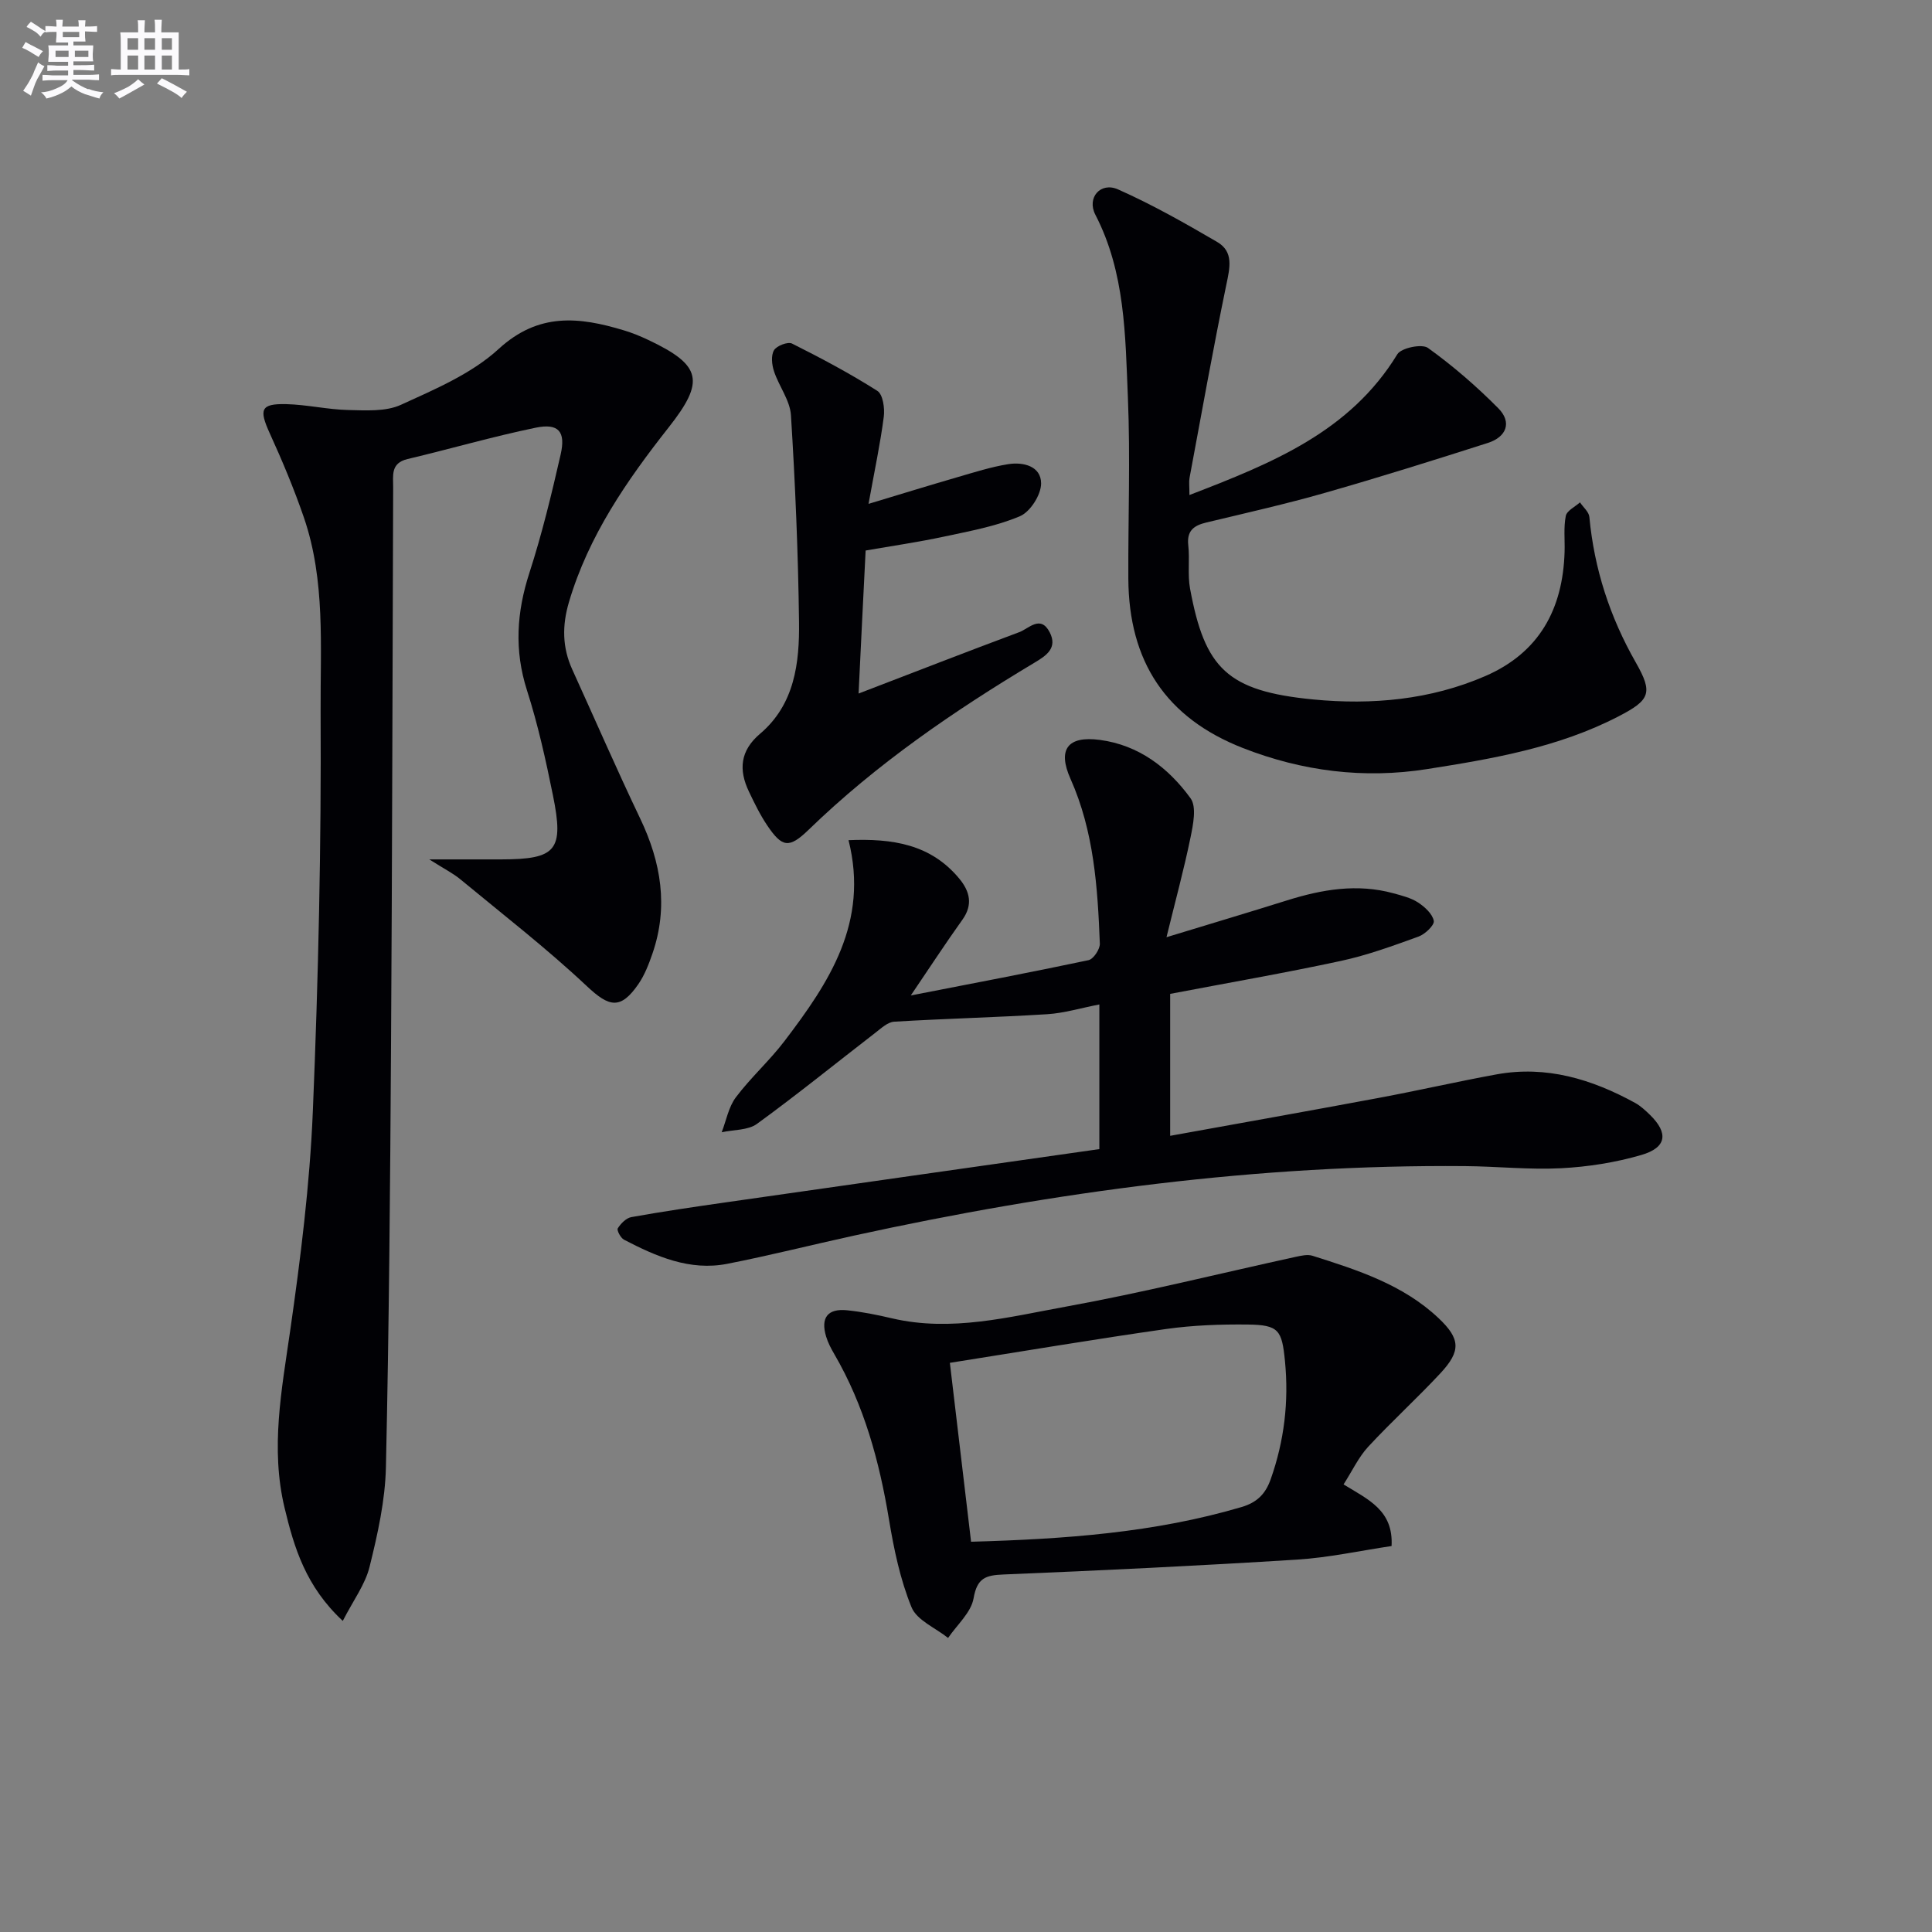 <svg enable-background="new 0 0 400 400" viewBox="0 0 400 400" xmlns="http://www.w3.org/2000/svg"><rect x="0" y="0" width="400" height="400" fill="#808080" stroke="none"/><g fill="#010105"><path d="m70.97 335.59c-7.66-7.12-10.07-15.15-12.06-23.44-2.94-12.31-.6-24.33 1.15-36.52 2.17-15.11 4.08-30.33 4.71-45.56 1.15-27.59 1.76-55.22 1.61-82.82-.07-13.36 1.01-27.05-3.45-40.07-2.04-5.94-4.48-11.77-7.09-17.49-2.24-4.93-1.87-6.13 3.39-6.02 4.3.1 8.57 1.12 12.87 1.22 3.66.08 7.76.36 10.91-1.08 7.07-3.23 14.64-6.43 20.24-11.57 8.28-7.59 16.68-6.63 25.87-3.86 1.74.52 3.45 1.22 5.1 2 11.11 5.25 11.75 8.55 4.22 18.11-8.67 11-16.59 22.45-20.64 36.15-1.44 4.86-1.4 9.41.69 13.99 4.68 10.28 9.18 20.64 14.05 30.83 4.34 9.08 5.88 18.29 2.54 27.98-.75 2.17-1.61 4.41-2.89 6.28-3.71 5.39-6.07 4.79-10.67.47-8.32-7.82-17.39-14.85-26.2-22.13-1.52-1.26-3.34-2.16-6.44-4.13 5.89 0 10.37.01 14.85 0 11.48-.02 13.08-1.84 10.74-13.32-1.48-7.3-3.1-14.62-5.37-21.7-2.65-8.29-2.14-16.15.51-24.32 2.6-8.03 4.59-16.28 6.47-24.51 1.08-4.75-.45-6.5-5.17-5.53-8.91 1.84-17.67 4.39-26.53 6.49-3.55.84-2.97 3.43-2.98 5.87-.14 38.48-.2 76.96-.44 115.44-.18 29.13-.41 58.27-1.06 87.39-.15 6.9-1.7 13.85-3.37 20.59-.89 3.69-3.38 6.99-5.56 11.26z"/><path d="m227.61 237.91c0-10.16 0-19.6 0-29.95-3.83.74-7.29 1.8-10.79 2.02-10.55.66-21.13.91-31.69 1.55-1.37.08-2.74 1.41-3.97 2.35-8.14 6.28-16.12 12.76-24.43 18.8-1.87 1.36-4.85 1.2-7.31 1.74.94-2.43 1.42-5.22 2.93-7.23 3.09-4.11 7-7.6 10.11-11.7 9.18-12.07 17.5-24.52 13.22-41.54 9.13-.39 17.02.84 22.92 7.95 2.18 2.63 2.9 5.39.64 8.54-3.45 4.82-6.69 9.79-10.67 15.66 12.69-2.48 24.77-4.76 36.8-7.31 1.02-.22 2.38-2.27 2.34-3.42-.45-11.63-1.22-23.24-6.07-34.11-2.72-6.09-.63-8.96 6.08-8.07 8.09 1.08 14.19 5.79 18.77 12.08 1.29 1.78.54 5.44 0 8.09-1.36 6.62-3.14 13.15-4.98 20.68 9-2.75 17.01-5.13 24.97-7.63 7.24-2.27 14.53-3.52 22.03-1.46 1.74.48 3.59.93 5.07 1.89 1.39.91 2.99 2.36 3.27 3.81.17.88-1.79 2.76-3.14 3.25-5.27 1.91-10.59 3.86-16.06 5.04-11.64 2.51-23.38 4.54-35.38 6.83v29.39c14.58-2.64 28.89-5.18 43.18-7.85 8.15-1.52 16.24-3.38 24.39-4.87 10.31-1.88 19.73.99 28.67 5.89 1.15.63 2.15 1.57 3.1 2.49 3.86 3.77 3.48 6.78-1.8 8.31-5.35 1.56-11.02 2.45-16.59 2.74-6.62.34-13.29-.39-19.93-.44-42.74-.36-84.81 5.28-126.48 14.39-8.75 1.91-17.45 4.12-26.24 5.84-7.76 1.52-14.69-1.52-21.37-4.99-.7-.36-1.54-1.97-1.3-2.35.63-1 1.74-2.14 2.81-2.33 6.53-1.17 13.09-2.13 19.66-3.07 25.6-3.67 51.21-7.3 77.24-11.01z"/><path d="m246.26 102.49c17.18-6.62 33.22-13.08 43.04-29.14.81-1.33 5.09-2.21 6.34-1.32 5.18 3.72 10.07 7.96 14.57 12.5 2.9 2.93 1.65 5.95-2.15 7.17-11.19 3.58-22.41 7.1-33.71 10.33-8.12 2.32-16.38 4.18-24.6 6.15-2.6.62-4.07 1.72-3.73 4.73.33 2.97-.17 6.06.37 8.97 3.06 16.51 7.67 21.21 25.55 22.94 12.07 1.16 24.2.09 35.58-4.85 11.17-4.85 16.05-13.86 16.41-25.69.08-2.49-.23-5.05.25-7.46.22-1.09 1.91-1.89 2.94-2.81.67 1.01 1.84 1.96 1.94 3.02 1.01 10.76 4.24 20.7 9.61 30.12 3.62 6.34 2.95 7.79-3.56 11.16-12.42 6.44-26.01 8.78-39.64 10.92-13.12 2.07-25.89.43-38.12-4.35-15.98-6.25-23.65-17.95-23.74-35.08-.06-12.48.43-24.99-.09-37.45-.54-12.87-.54-25.92-6.74-37.9-1.82-3.53 1.09-6.84 4.69-5.24 7.07 3.14 13.85 6.98 20.54 10.89 3.46 2.02 2.61 5.37 1.89 8.84-2.75 13.29-5.13 26.66-7.62 40.01-.15.81-.02 1.65-.02 3.54z"/><path d="m278.17 307.33c5.14 3.16 10.34 5.37 9.94 12.76-6.53.97-13.02 2.4-19.57 2.81-20.24 1.27-40.5 2.25-60.77 3.08-3.71.15-5.47.72-6.2 4.93-.51 2.95-3.43 5.49-5.28 8.21-2.61-2.09-6.47-3.66-7.57-6.36-2.34-5.73-3.64-11.98-4.66-18.13-1.99-12.06-5.14-23.66-11.34-34.3-.67-1.14-1.3-2.35-1.68-3.61-1.18-3.9.32-5.86 4.36-5.44 3.12.32 6.23.95 9.29 1.67 12.26 2.86 24.18-.28 36.02-2.43 15.96-2.9 31.73-6.85 47.58-10.31 1.12-.24 2.42-.54 3.44-.22 9.35 2.96 18.74 5.97 26.09 12.9 4.56 4.3 4.69 6.82.4 11.43-4.86 5.22-10.16 10.04-15 15.27-1.95 2.13-3.24 4.92-5.05 7.74zm-77.12 11.87c19.46-.55 37.96-1.86 55.99-7.18 3.21-.95 4.96-2.7 6.04-5.75 2.81-7.95 3.78-16.05 2.96-24.46-.63-6.42-1.26-7.51-7.74-7.58-5.63-.06-11.33.14-16.9.93-14.74 2.1-29.43 4.58-44.74 7 1.5 12.73 2.92 24.69 4.39 37.04z"/><path d="m177.76 143.59c11.65-4.47 22.43-8.67 33.27-12.71 2-.75 4.4-3.64 6.3.03 1.68 3.25-.72 4.84-3.1 6.26-16.73 10.02-32.74 20.98-46.81 34.62-4.06 3.93-5.48 3.68-8.57-.89-1.47-2.18-2.64-4.59-3.78-6.98-2.17-4.52-1.85-8.49 2.29-12 7.17-6.08 8.18-14.66 8.07-23.2-.18-14.25-.78-28.51-1.67-42.73-.19-3.1-2.49-6.02-3.51-9.12-.45-1.35-.65-3.27 0-4.36.55-.92 2.86-1.81 3.73-1.38 6.02 3.02 11.99 6.19 17.67 9.8 1.15.73 1.55 3.58 1.33 5.33-.71 5.53-1.88 10.99-3.16 18.06 6.96-2.1 12.66-3.86 18.39-5.52 3.48-1.01 6.97-2.13 10.53-2.7 3.14-.5 6.8.42 6.81 3.98.01 2.34-2.24 5.88-4.37 6.79-4.96 2.1-10.42 3.09-15.73 4.23-5.32 1.14-10.72 1.92-16.23 2.88-.49 9.61-.95 19.04-1.46 29.61z"/></g><path d="m6.8 9.5c.6.3 1.3.7 2.1 1.1-.4.4-.7.8-.9 1.2-.7-.4-1.3-.8-1.8-1.1s-1.1-.6-1.6-.8c.2-.4.5-.8.7-1.2.4.2.8.5 1.5.8zm.9 6.9c-.3.6-.5 1.1-.7 1.7s-.4 1.1-.6 1.7c-.6-.4-1.1-.7-1.6-1 .7-1 1.2-1.8 1.5-2.4.3-.5.6-1.1.8-1.7.3-.6.5-1.2.8-1.8.3.3.8.6 1.3.8-.7 1.3-1.2 2.2-1.5 2.7zm.1-11c.4.3 1 .7 1.7 1.1-.5.2-.8.6-1.1 1.1-.5-.6-1-1-1.4-1.2s-.9-.6-1.5-.8c.2-.4.5-.7.9-1.1.5.3.9.6 1.4.9zm10.5 13c1 .4 2 .6 3.1.7-.4.4-.7.8-.8 1.3-.9-.2-1.9-.6-3-.9-1-.4-2-.9-2.8-1.6-.5.4-1.1.9-1.9 1.3s-1.9.9-3.3 1.2c-.1-.3-.5-.8-1.1-1.3 1 0 2.1-.3 3.2-.8 1.2-.5 1.9-1 2.3-1.7h-3.2c-.4 0-1 0-2 .1v-1.2c1 0 1.7.1 2 .1h3.3v-1h-2.3c-.2 0-.9 0-2 .1v-1.2c1.2 0 1.9.1 2 .1h2.3v-.8h-4.1c0-.7.1-1.2.1-1.6 0-.5 0-1.1-.1-1.8h4.1v-.6h-2.5c0-.6.1-1.1.1-1.6v-.6h-.5c-.4 0-1 0-1.8.1v-1.3c1.2 0 1.9.1 2.1.1h.2c0-.3 0-.8-.1-1.4h1.4c0 .6-.1 1-.1 1.4h3.4c0-.4 0-.8-.1-1.3h1.5c0 .4-.1.9-.1 1.3.7 0 1.5 0 2.5-.1v1.2c-1 0-1.8-.1-2.5-.1v.6c0 .3 0 .8.1 1.5h-2.5v.8h4.1c0 .7-.1 1.3-.1 1.8s0 1 .1 1.5h-4.1v.8h1.4c.8 0 1.8 0 2.9-.1v1.2c-1 0-1.9-.1-2.8-.1h-1.5v1h3.2c.3 0 1 0 2.1-.1v1.2c-1.1 0-1.8-.1-2.1-.1h-3.4l-.1.1c1.4 1 2.4 1.5 3.4 1.9zm-4.1-6.6v-1.3h-2.7v1.3zm2.2-4.1v-1.1h-3.4v1.1zm1.9 4.1v-1.3h-2.8v1.3z" fill="#fbfafc"/><path d="m37 6.7v2.3 5.4c1 0 1.8 0 2.2-.1v1.3c-.6 0-1.5-.1-2.5-.1h-11.9c-.7 0-1.3 0-1.8.1v-1.3c.5 0 1.1.1 2 .1v-5.2c0-1 0-1.8-.1-2.5h3.7c0-1.3 0-2.1-.1-2.5h1.5c0 .4-.1 1.3-.1 2.5h2.2c0-1.2 0-2.1-.1-2.6h1.5c0 .4-.1 1.3-.1 2.6zm-12.3 13.7c-.3-.4-.7-.8-1.1-1.1 1.1-.4 2.1-.9 2.9-1.3.8-.5 1.5-1 2.1-1.6.4.4.9.8 1.3 1.1-2.5 1.4-4.2 2.4-5.2 2.9zm3.9-10.1v-2.4h-2.2v2.4zm0 4.1v-2.9h-2.2v2.9zm3.5-4.1v-2.4h-2.2v2.4zm0 4.1v-2.9h-2.2v2.9zm.4 2.9 1-1.1c.6.3 1.4.7 2.5 1.3s2 1.1 2.7 1.5c-.4.4-.8.8-1.1 1.3-.8-.8-2.5-1.7-5.1-3zm3.1-7v-2.4h-2.1v2.4zm0 4.1v-2.9h-2.1v2.9z" fill="#fbfafc"/></svg>
